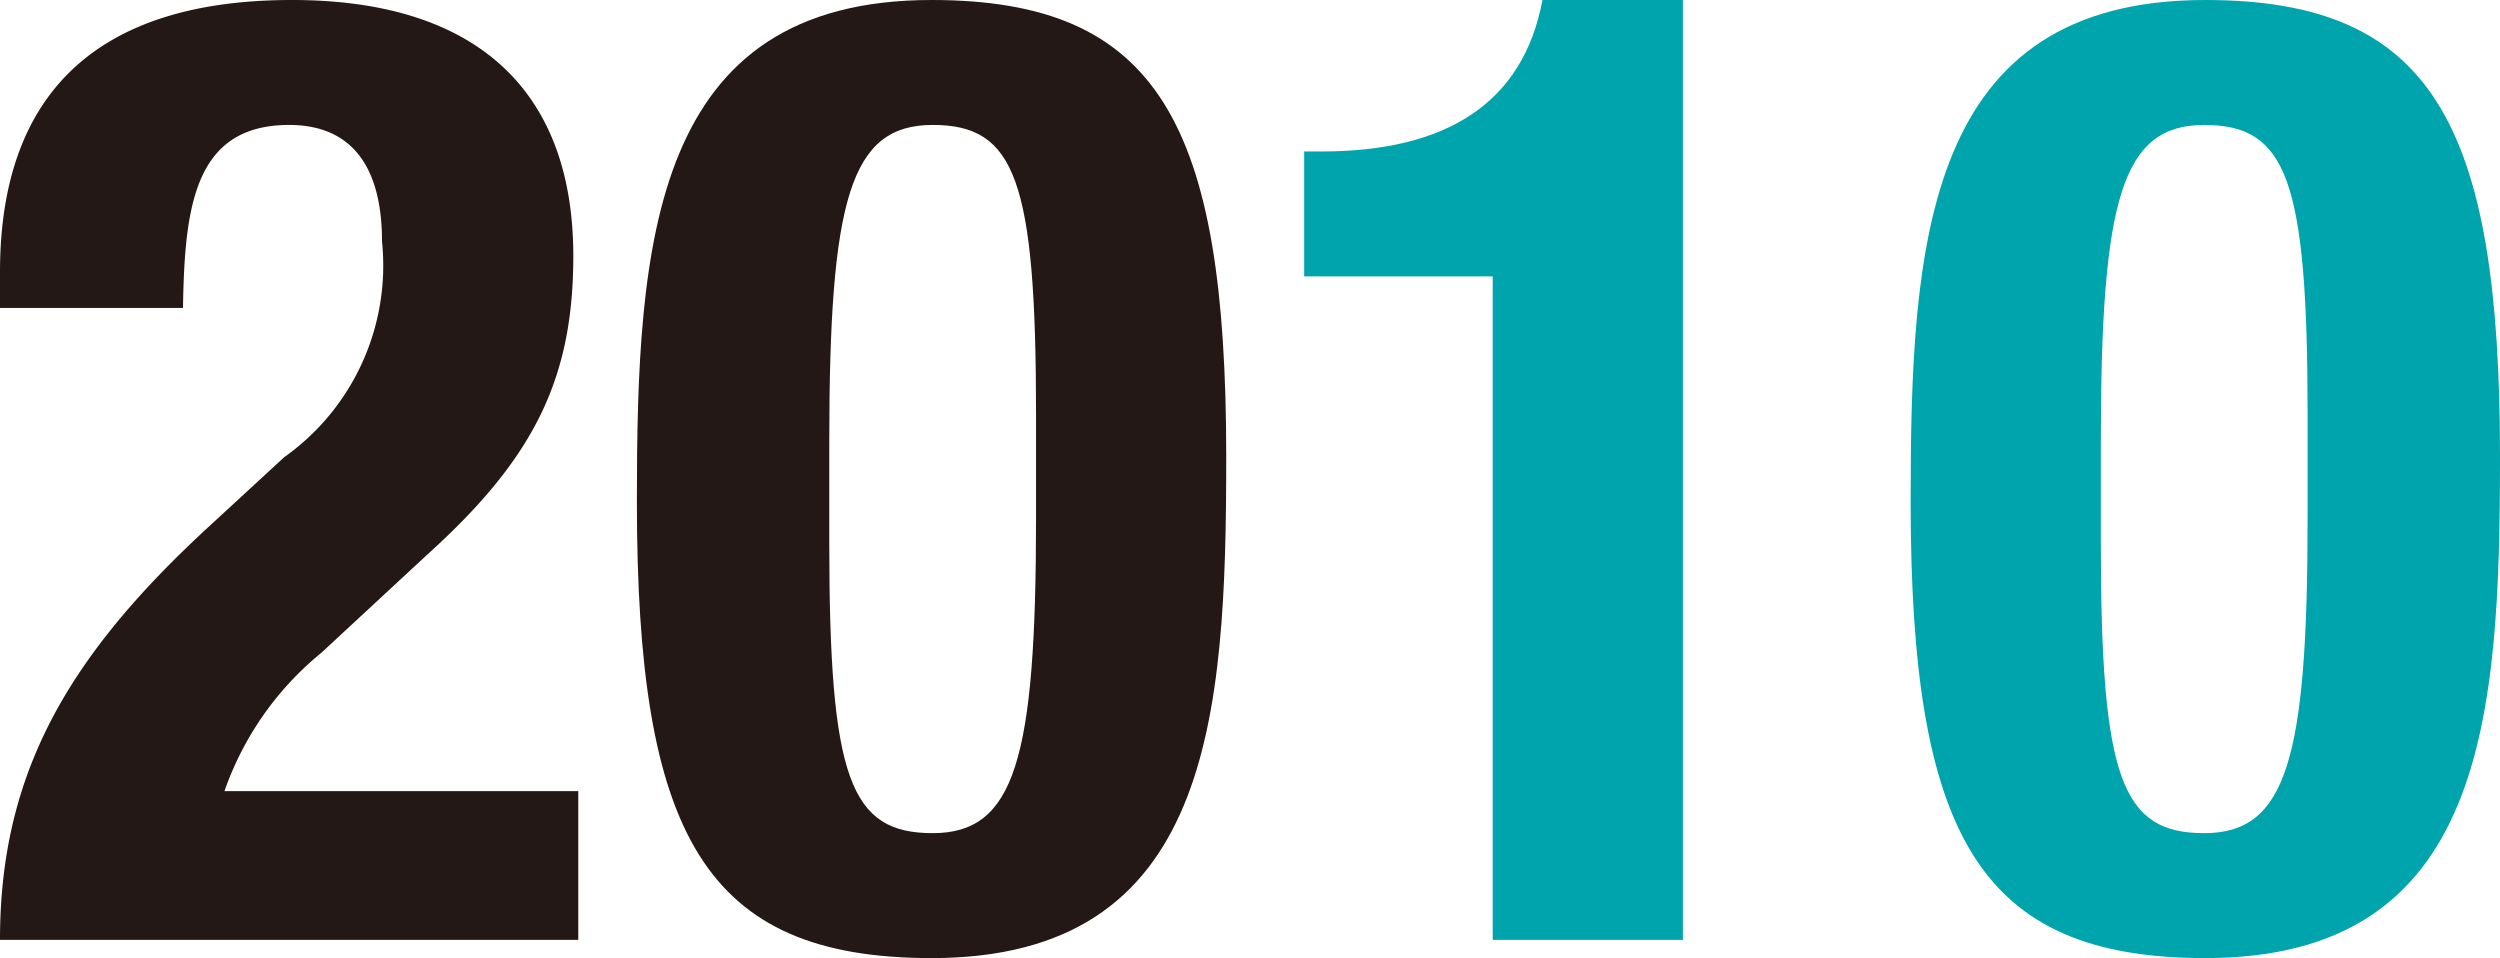 <svg xmlns="http://www.w3.org/2000/svg" viewBox="0 0 45.22 17.33"><defs><style>.cls-1{fill:#231815;}.cls-2{fill:#00a4ac;}</style></defs><g id="レイヤー_2" data-name="レイヤー 2"><g id="コンテンツ"><path class="cls-1" d="M10.46,17H0c0-3,1.22-5.11,3.74-7.44l1.4-1.29A4.25,4.25,0,0,0,6.91,4.37c0-1.42-.6-2.11-1.68-2.11-1.73,0-1.89,1.51-1.92,3.31H0V4.92C0,1.78,1.66,0,5.28,0c3.41,0,5.09,1.7,5.09,4.63,0,2.21-.7,3.65-2.64,5.4L5.81,11.81a5.61,5.61,0,0,0-1.75,2.5h6.4Z"/><path class="cls-1" d="M16.85,0c4.1,0,5.33,2.23,5.33,8.26,0,4.73-.27,9.07-5.33,9.07-4.11,0-5.33-2.23-5.33-8.26C11.52,4.37,11.79,0,16.85,0ZM15,9.82c0,4.27.38,5.25,1.87,5.25s1.87-1.34,1.87-5.71V7.51c0-4.27-.38-5.25-1.87-5.25S15,3.6,15,8Z"/><path class="cls-2" d="M27,17V5H23.59V2.74h.31c2.26,0,3.65-.87,4-2.74h2.54V17Z"/><path class="cls-2" d="M39.89,0c4.1,0,5.33,2.23,5.33,8.26,0,4.73-.27,9.07-5.33,9.07-4.1,0-5.33-2.23-5.33-8.26C34.56,4.37,34.82,0,39.89,0ZM38,9.82c0,4.27.38,5.25,1.87,5.25s1.87-1.34,1.87-5.71V7.51c0-4.27-.38-5.25-1.87-5.25S38,3.6,38,8Z"/></g></g></svg>